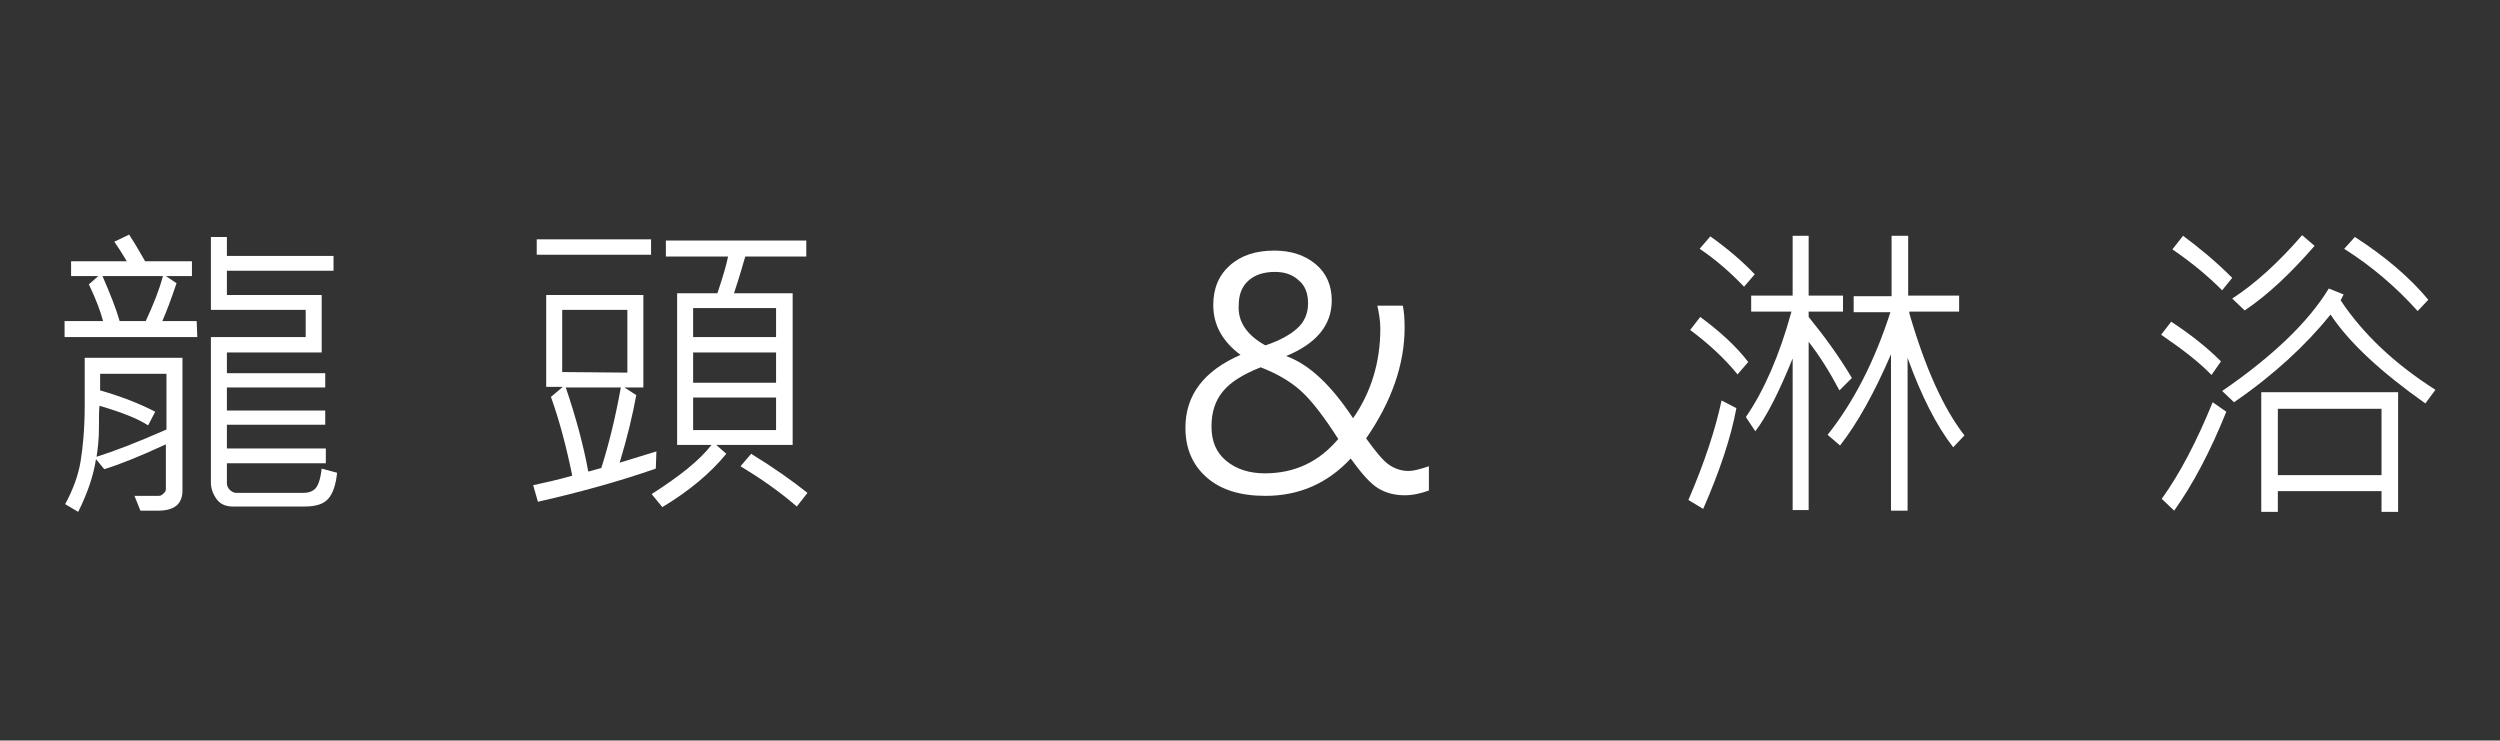 <?xml version="1.0" encoding="utf-8"?>
<!-- Generator: Adobe Illustrator 23.1.0, SVG Export Plug-In . SVG Version: 6.00 Build 0)  -->
<svg version="1.1" id="圖層_1" xmlns="http://www.w3.org/2000/svg" xmlns:xlink="http://www.w3.org/1999/xlink" x="0px" y="0px"
	 viewBox="0 0 422 125" style="enable-background:new 0 0 422 125;" xml:space="preserve">
<rect x="0" y="0" width="422" height="125" fill="#333333" stroke="none"/>
<style type="text/css">
	.st0{fill:#FFFFFF;}
</style>
<g>
	<path class="st0" d="M33.3,56.9H10.9v-2.7h6.5C17,52.7,16.3,50.7,15,48l1.6-1.4H12v-2.5h9.4c-0.7-1.2-1.4-2.3-2.1-3.3l2.5-1.2
		c0.6,0.9,1.5,2.4,2.7,4.5h7.9v2.5H28l1.8,1.2c-0.9,2.7-1.7,4.8-2.4,6.4h5.8L33.3,56.9L33.3,56.9z M30.8,82.8c0,2.3-1.4,3.4-4.1,3.4
		h-3l-1-2.5h4.1c0.3,0,0.5-0.1,0.8-0.4c0.3-0.2,0.4-0.5,0.4-0.8V75c-4.3,2-7.8,3.4-10.4,4.2l-1.4-1.7c-0.4,2.7-1.4,5.7-3,8.9
		L11,85.1c1.3-2.4,2.2-4.8,2.6-7.2c0.4-2.4,0.7-5.6,0.7-9.5v-8h16.5V82.8z M28.1,72.5v-9.4H16.9v2.8c3.5,1,6.6,2.2,9.3,3.6L25,71.8
		c-1.7-1.1-4.4-2.2-8.2-3.3c-0.1,0.7-0.1,1.9-0.1,3.8c0,1.9-0.2,3.5-0.4,4.8C19.2,76.2,23.1,74.7,28.1,72.5z M27.5,46.6H17.3
		c1.3,3,2.3,5.5,2.9,7.6h4.4C25.9,51.4,26.9,48.9,27.5,46.6z M56.9,79.8c-0.2,2-0.7,3.5-1.5,4.4s-2.1,1.3-4,1.3H39.3
		c-1.2,0-2.1-0.4-2.7-1.2c-0.6-0.8-1-1.8-1-2.8V56.9h16v-4.6h-16V40h2.7v3.2h18v2.5h-18v4.1h16v9.7h-16V63h16.6v2.4H38.3v3.9h16.6
		v2.4H38.3v4H55v2.5H38.3v3.4c0,0.4,0.2,0.8,0.5,1.1c0.3,0.3,0.7,0.5,1.1,0.5h11.2c0.9,0,1.6-0.2,2.1-0.7s0.9-1.6,1.1-3.4L56.9,79.8
		z"/>
	<path class="st0" d="M110.7,79.1c-6.3,2.2-12.9,4-19.9,5.6L90,81.9c1.9-0.4,4.1-0.9,6.6-1.6c-1-4.9-2.2-9.4-3.6-13.3l2-1.7h-2.8
		V49.8h16.4v15.6h-3.2l2,1.3c-0.6,3.3-1.5,7.1-2.8,11.4l6.2-1.9L110.7,79.1L110.7,79.1z M109.9,43H90.6v-2.6h19.3
		C109.9,40.4,109.9,43,109.9,43z M105.9,62.9V52.3h-11v10.5L105.9,62.9L105.9,62.9z M104.8,65.4h-9.3c1.7,5,3,9.8,3.8,14.2l2.2-0.6
		C102.8,74.9,103.9,70.4,104.8,65.4z M136.1,43.3h-10.3c-1,3.5-1.7,5.6-1.9,6.2h9.9v25.6h-12.9l1.7,1.5c-2.7,3.3-6.3,6.3-10.8,9
		l-1.8-2.2c4.7-3,8.1-5.7,10.1-8.3h-5.8V49.5h6.8c0.9-2.7,1.5-4.7,1.8-6.2h-10.5v-2.7h23.7L136.1,43.3L136.1,43.3z M131,56.9V52h-14
		v4.9H131z M131,64.6v-5.1h-14v5.1H131z M131,72.6v-5.5h-14v5.5H131z M136.3,83.2l-1.8,2.3c-3-2.6-6.2-4.8-9.5-6.8l1.8-2.1
		C130.7,79,133.8,81.2,136.3,83.2z"/>
	<path class="st0" d="M228,77.4c-3.9,4.2-8.7,6.3-14.4,6.3c-4.2,0-7.5-1-9.9-3.1s-3.6-4.9-3.6-8.4c0-5.5,3.1-9.6,9.3-12.3
		c-3.1-2.3-4.6-5.1-4.6-8.4c0-2.8,0.9-5,2.8-6.7s4.4-2.5,7.5-2.5c2.9,0,5.2,0.8,7,2.3s2.7,3.6,2.7,6.1c0,4.2-2.6,7.3-7.7,9.4
		c3.9,1.4,7.6,4.9,11.3,10.5c3-4.3,4.6-9.4,4.6-15.1c0-1.3-0.2-2.5-0.5-3.9h4.3c0.2,1,0.3,2.2,0.3,3.7c0,6.2-2.2,12.5-6.5,18.7
		c1.6,2.2,2.8,3.7,3.8,4.4c1,0.7,2.1,1.1,3.4,1.1c0.8,0,1.9-0.3,3.4-0.8v4.1c-1.4,0.5-2.7,0.8-4.1,0.8c-1.7,0-3.2-0.4-4.5-1.2
		C231.3,81.6,229.8,79.9,228,77.4z M225.9,74.1c-2.5-3.9-4.6-6.6-6.4-8.2s-4.1-2.9-6.7-3.9c-3,1.2-5.1,2.5-6.4,4.1
		c-1.3,1.6-1.9,3.5-1.9,5.9c0,2.5,0.8,4.4,2.5,5.8s3.9,2.1,6.5,2.1C218.5,79.9,222.6,78,225.9,74.1z M213.6,58.3
		c2.4-0.8,4.2-1.8,5.4-2.9c1.2-1.1,1.8-2.5,1.8-4.2s-0.5-3-1.6-3.9c-1.1-1-2.4-1.4-4-1.4c-1.9,0-3.4,0.5-4.5,1.5s-1.6,2.4-1.6,4.1
		C208.9,54.3,210.5,56.6,213.6,58.3z"/>
	<path class="st0" d="M293.1,68.9c-0.9,4.9-2.8,10.6-5.6,17l-2.5-1.5c2.8-6.5,4.6-12.1,5.6-16.8L293.1,68.9z M295.1,61.1l-1.8,2.1
		c-2.2-2.7-4.9-5.2-8-7.5l1.7-2.2C290.4,56,293.1,58.5,295.1,61.1z M296.2,46.3l-1.8,2.1c-2.3-2.4-4.8-4.6-7.5-6.4l1.8-2.1
		C291.8,42.1,294.3,44.3,296.2,46.3z M312.6,63.8l-2.1,2.1c-1.7-3.2-3.4-5.9-5.2-8.2v28.4h-2.7V60.5c-2.3,5.7-4.4,9.8-6.3,12.3
		l-1.6-2.4c3.1-4.5,5.7-10.5,7.7-17.8h-6.8v-2.7h7V39.8h2.7v10.1h5.8v2.7h-5.8v0.9C307.9,56.7,310.4,60.1,312.6,63.8z M331.6,73.5
		l-1.9,2c-2.8-3.6-5.4-8.7-7.7-15.1v25.8h-2.8V59.8c-2.8,6.5-5.7,11.7-8.6,15.4l-2.1-1.8c4.3-5.4,7.9-12.3,10.6-20.7h-6.2V50h6.4
		V39.8h2.8v10.1h8.6v2.7h-8.4v0.3C325,62.2,328.1,69,331.6,73.5z"/>
	<path class="st0" d="M374.9,61l-1.6,2.3c-2.1-2.2-5-4.4-8.5-6.8l1.7-2.2C369.7,56.4,372.5,58.6,374.9,61z M375.8,69.5
		c-2.7,6.7-5.6,12.2-8.8,16.7l-2.1-2c3.1-4.3,5.9-9.7,8.6-16.3L375.8,69.5z M376.8,46.9l-1.7,2.1c-2.5-2.5-5.3-4.8-8.4-6.9l1.8-2.3
		C371.2,41.8,374,44.1,376.8,46.9z M411.1,65.8l-1.7,2.3c-7.5-5.3-12.9-10.3-16-15c-4.2,5.2-9.6,10.2-16.3,14.8l-2-1.9
		c8.6-5.9,14.6-11.7,18-17.3l2.5,1c-0.1,0.2-0.3,0.6-0.5,1C398.9,56.4,404.2,61.4,411.1,65.8z M390.7,41.5c-4,4.6-7.9,8.3-11.8,10.9
		l-2.1-2c4-2.6,7.9-6.2,11.8-10.7L390.7,41.5z M404.8,86.4H402v-3.5h-17.5v3.5h-2.8V66.2h23.1L404.8,86.4L404.8,86.4z M402,80.2V69
		h-17.5v11.2H402z M409.9,50.6l-1.8,1.9c-3.7-4.1-7.8-7.6-12.4-10.5l1.8-2C402.8,43.4,406.9,47,409.9,50.6z"/>
</g>
</svg>
